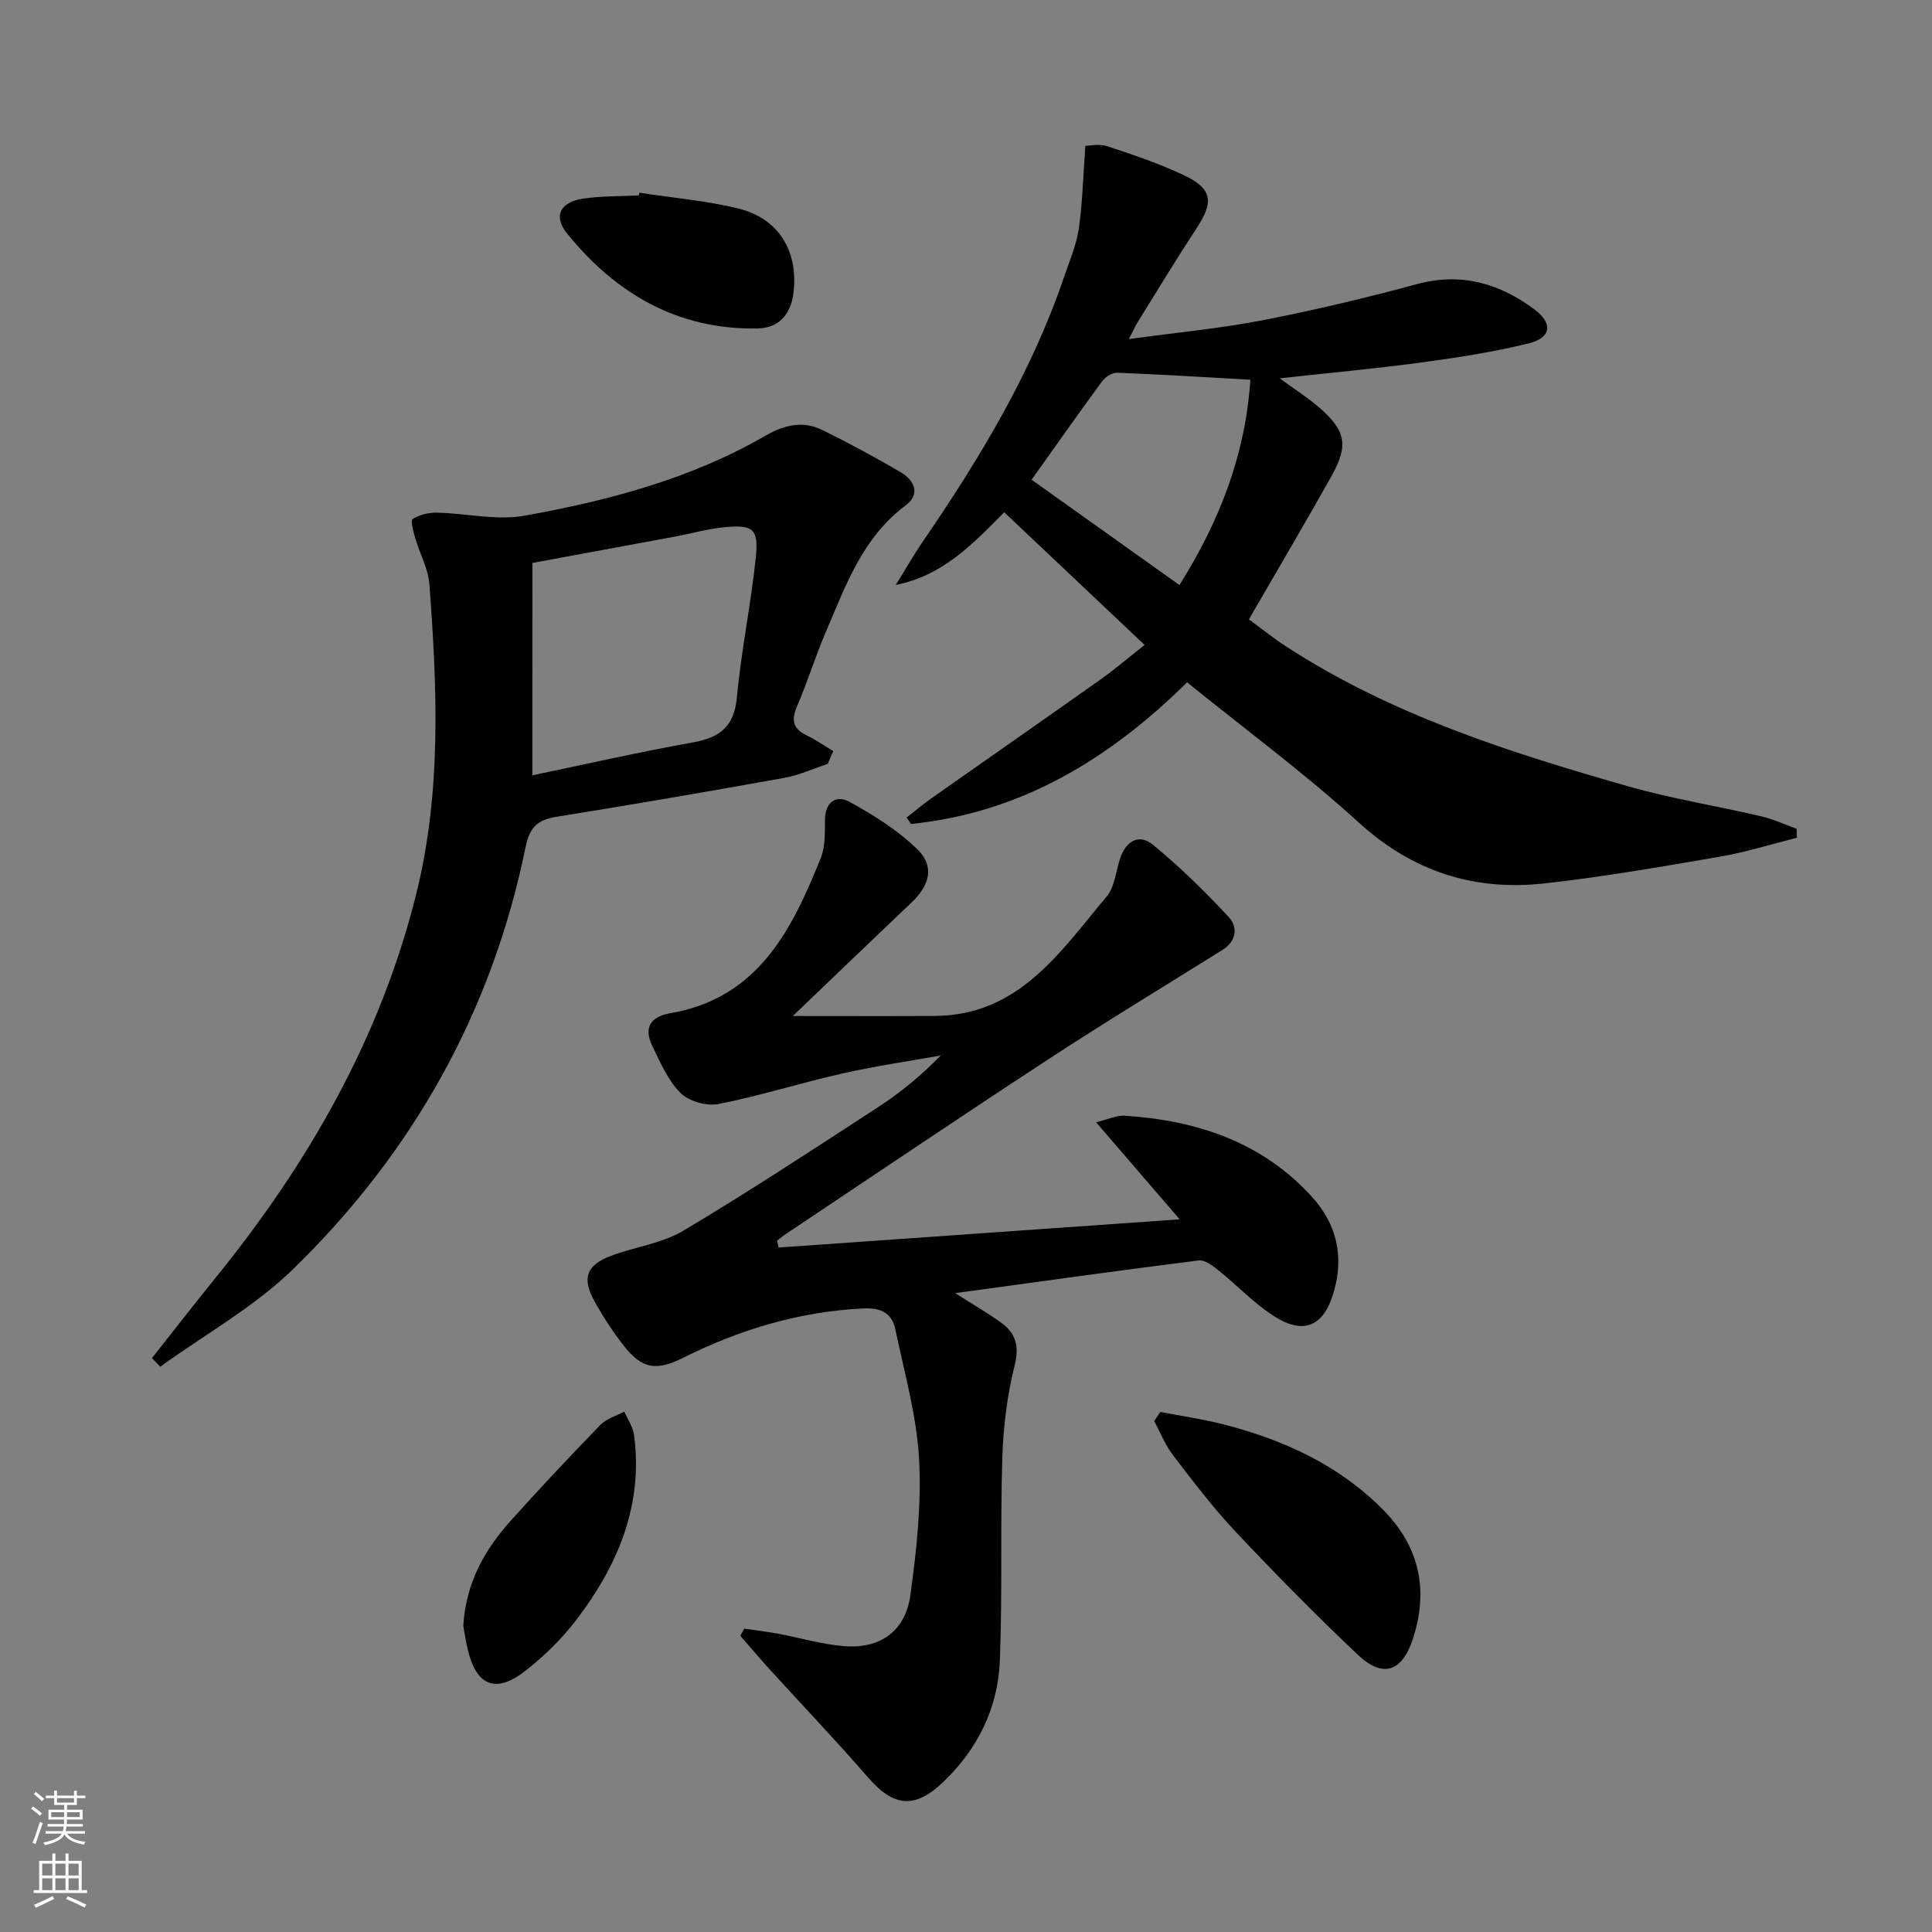 <svg enable-background="new 0 0 400 400" viewBox="0 0 400 400" xmlns="http://www.w3.org/2000/svg"><rect x="0" y="0" width="400" height="400" fill="#808080" stroke="none"/><g fill="#010000"><path d="m161.19 258.29c27.39-1.92 54.79-3.85 83.05-5.84-6.04-7.01-11.29-13.1-17.31-20.1 2.85-.7 4.36-1.46 5.82-1.36 14.9.96 28.4 5.34 38.8 16.72 5.22 5.72 6.77 12.37 4.56 19.89-2.05 6.96-6.13 8.87-12.35 4.89-4.15-2.66-7.62-6.37-11.5-9.48-1.19-.95-2.82-2.21-4.09-2.05-16.44 2.07-32.85 4.37-50.4 6.77 3.74 2.38 6.65 4.07 9.38 6.02 3.11 2.21 3.95 4.84 2.92 8.96-1.56 6.21-2.35 12.72-2.55 19.13-.44 13.98.04 28-.51 41.97-.38 9.81-4.58 18.32-11.75 25.16-5.92 5.64-10.28 5.1-15.56-.99-6.63-7.65-13.64-14.98-20.46-22.48-2.04-2.24-3.99-4.57-5.98-6.85.28-.48.57-.96.85-1.45 2.3.34 4.61.6 6.89 1.02 4.56.85 9.06 2.2 13.66 2.59 7.51.64 12.79-3.04 13.82-10.54 1.29-9.35 2.33-18.91 1.8-28.29-.51-8.99-3.06-17.87-4.91-26.76-.7-3.38-3-4.49-6.59-4.32-13.19.63-25.5 4.31-37.22 10.16-5.66 2.83-8.59 2.46-12.5-2.55-2.24-2.87-4.24-5.97-6.01-9.16-2.61-4.71-1.63-7.42 3.41-9.33 4.95-1.87 10.54-2.55 14.99-5.2 13.69-8.15 27.01-16.92 40.37-25.61 4.58-2.98 8.83-6.46 12.96-10.69-6.83 1.23-13.71 2.22-20.47 3.75-8.56 1.94-16.97 4.62-25.57 6.31-2.45.48-6.13-.58-7.87-2.31-2.6-2.61-4.18-6.34-5.84-9.76-1.79-3.69-.36-6.03 3.68-6.72 18.24-3.12 25.24-17.23 31.23-32.18.95-2.36.83-5.22.86-7.86.04-3.77 2.37-5.25 5.13-3.72 5.01 2.77 10.04 5.91 14.08 9.89 3.53 3.48 2.44 7.4-1.26 10.91-8.21 7.79-16.36 15.63-24.6 23.52 10.03 0 19.69.04 29.34-.01 17.48-.09 26.02-13.28 35.61-24.7 1.68-2 1.92-5.22 2.8-7.88 1.19-3.62 3.9-5.25 6.82-2.85 5.57 4.59 10.78 9.67 15.69 14.97 1.88 2.03 1.65 4.96-1.33 6.81-12.11 7.55-24.3 14.95-36.24 22.76-18.1 11.83-36.01 23.94-53.99 35.94-.68.45-1.3.97-1.96 1.46.11.49.2.97.3 1.44z"/><path d="m207.91 106.06c-6.53 6.59-12.65 13.09-22.45 15.05 1.85-2.98 3.58-6.04 5.56-8.93 11.78-17.2 22.52-34.95 29.28-54.82 1.12-3.3 2.55-6.58 3.05-9.99.79-5.44.9-10.97 1.36-17.18.81 0 2.85-.47 4.55.09 5.35 1.75 10.71 3.58 15.8 5.97 5.95 2.79 6.3 5.5 2.7 10.98-4.2 6.39-8.16 12.94-12.2 19.44-.51.82-.89 1.71-1.84 3.53 9.79-1.34 18.8-2.18 27.64-3.89 10.74-2.08 21.41-4.62 31.97-7.48 9.2-2.48 17.08-.19 24.37 5.24 3.83 2.86 3.52 5.85-1.16 7.01-7.21 1.79-14.62 2.93-22 3.93-9.51 1.29-19.07 2.16-29.58 3.32 3.18 2.33 5.76 3.97 8.06 5.95 5.61 4.82 6.24 7.89 2.65 14.3-5.45 9.72-11.12 19.31-17.1 29.65 2.51 1.84 5.04 3.88 7.75 5.64 21.73 14.13 46.1 21.88 70.71 28.91 9.06 2.59 18.43 4.08 27.62 6.23 2.5.58 4.88 1.71 7.31 2.58.03.62.05 1.23.08 1.85-5.29 1.33-10.52 2.99-15.87 3.91-12.09 2.08-24.21 4.2-36.4 5.55-14.55 1.61-27.27-2.42-38.45-12.6-11.29-10.28-23.65-19.4-35.54-29.03-16.16 15.94-34.48 27.04-57.17 29.32-.3-.45-.6-.89-.9-1.34 1.69-1.31 3.32-2.7 5.07-3.93 11.67-8.22 23.39-16.37 35.04-24.62 2.98-2.11 5.77-4.5 9.16-7.17-10.62-10.03-19.76-18.67-29.07-27.47zm5.67-6.74c10.25 7.3 20.33 14.49 30.61 21.81 8.4-13.35 13.65-27.07 14.69-42.51-9.44-.53-18.52-1.1-27.6-1.45-1.04-.04-2.46.9-3.13 1.81-4.81 6.55-9.47 13.2-14.57 20.34z"/><path d="m31.46 281.18c4.37-5.52 8.68-11.09 13.12-16.56 19.28-23.76 34.23-49.79 41.64-79.72 5.23-21.11 4.28-42.55 2.68-63.97-.24-3.2-1.99-6.28-2.91-9.45-.39-1.35-1.04-3.7-.55-4.01 1.39-.9 3.31-1.37 5.01-1.33 6.09.13 12.38 1.68 18.22.62 17.31-3.13 34.34-7.61 49.77-16.53 3.9-2.25 7.76-3.19 11.81-1.2 5.51 2.7 10.92 5.63 16.22 8.73 2.87 1.68 4.15 4.56 1.04 6.88-8.94 6.65-12.42 16.61-16.53 26.2-2.16 5.03-3.78 10.29-5.93 15.32-1.2 2.8-1.02 4.65 1.89 6.05 1.94.93 3.73 2.19 5.58 3.3-.38.88-.77 1.76-1.15 2.64-2.98.98-5.89 2.34-8.95 2.89-15.66 2.82-31.34 5.52-47.05 8.04-3.95.63-5.68 2.01-6.56 6.32-6.94 34.04-23.32 63.19-48.07 87.31-8.08 7.88-18.31 13.56-27.56 20.25-.58-.59-1.15-1.19-1.72-1.78zm78.76-120.66c11.31-2.35 22.23-4.86 33.24-6.81 5.64-1 8.55-3.32 9.11-9.38.9-9.71 2.93-19.31 3.92-29.02.59-5.86-.6-6.72-6.54-6.15-3.44.33-6.82 1.31-10.24 1.94-9.85 1.83-19.7 3.64-29.48 5.45-.01 14.66-.01 28.92-.01 43.97z"/><path d="m240.23 292.33c4.44.86 8.95 1.5 13.32 2.63 12.4 3.22 23.8 8.45 32.92 17.74 7.44 7.58 9.35 16.57 6.05 26.62-2.25 6.83-6.22 8.18-11.4 3.28-8.69-8.22-17.09-16.76-25.3-25.47-4.66-4.95-8.8-10.42-12.94-15.82-1.63-2.12-2.63-4.71-3.92-7.09.42-.64.84-1.26 1.27-1.89z"/><path d="m95.92 336.63c.55-9.16 4.57-15.95 9.99-21.97 6.01-6.68 12.16-13.23 18.42-19.68 1.25-1.29 3.27-1.83 4.93-2.72.69 1.6 1.79 3.15 2.01 4.82 1.94 14.59-3.37 27.07-11.97 38.33-2.99 3.91-6.64 7.48-10.52 10.51-6.22 4.85-10.22 3.12-12-4.66-.4-1.78-.66-3.58-.86-4.63z"/><path d="m132.37 39.9c6.87 1.06 13.85 1.63 20.57 3.29 8.36 2.08 12.38 8.91 11.34 17.45-.54 4.43-3.03 7.27-7.37 7.36-16.52.34-29.38-7.16-39.5-19.65-2.94-3.63-1.42-6.54 3.39-7.24 3.77-.55 7.63-.46 11.45-.65.05-.18.09-.37.12-.56z"/></g><path d="m6.44 374.46.42-.45c.65.47 1.27.95 1.85 1.44l-.45.49c-.65-.56-1.25-1.06-1.82-1.48m.93 7.33-.63-.26c.55-1.36 1.05-2.8 1.52-4.33.19.1.38.19.59.27-.46 1.29-.95 2.73-1.48 4.32m-.38-10.38.44-.42c.43.34 1.01.82 1.74 1.44l-.49.49c-.53-.51-1.09-1.01-1.69-1.51m2.5.35h1.72v-1.04h.59v1.04h3.52v-1.04h.59v1.04h1.75v.53h-1.75v1.42h-2.03v.97h3.22v2.03h-3.24c0 .35-.01.66-.03.93h3.32v.53h-3.37c-.03.27-.08.58-.15.94h3.96v.53h-3.71c.67.92 1.93 1.48 3.79 1.68-.13.24-.23.44-.29.59-2.13-.38-3.48-1.08-4.04-2.12-.43.97-1.77 1.72-4.03 2.23-.09-.19-.2-.37-.33-.55 2.1-.42 3.37-1.03 3.81-1.83h-3.36v-.53h3.58c.08-.29.13-.61.16-.94h-3.33v-.53h3.39c.02-.27.04-.58.04-.93h-3.23v-2.03h3.25v-.97h-2.07v-1.42h-1.73zm1.12 3.44v1h2.65c.01-.3.02-.44.01-.4v-.25-.35zm1.19-2h3.52v-.91h-3.52zm4.71 2h-2.63v.59c0 .15-.01.28-.01.4h2.64z" fill="#fbfcfa"/><path d="m13.56 383.74h.63v1.52h2.72v6.07h1.13v.6h-11.06v-.6h1.13v-6.07h2.73v-1.52h.63v1.52h2.1v-1.52zm-2.69 8.83.38.56c-1.24.63-2.53 1.25-3.85 1.85-.1-.21-.21-.42-.34-.63 1.36-.55 2.63-1.15 3.81-1.78m-2.13-4.27h2.1v-2.45h-2.1zm0 3.04h2.1v-2.46h-2.1zm2.72-3.04h2.1v-2.45h-2.1zm0 3.04h2.1v-2.46h-2.1zm6.07 3.6c-1.41-.71-2.7-1.3-3.86-1.78l.35-.56c1.45.62 2.75 1.19 3.84 1.72zm-1.25-9.09h-2.1v2.45h2.1zm-2.09 5.49h2.1v-2.46h-2.1z" fill="#fbfcfa"/></svg>
